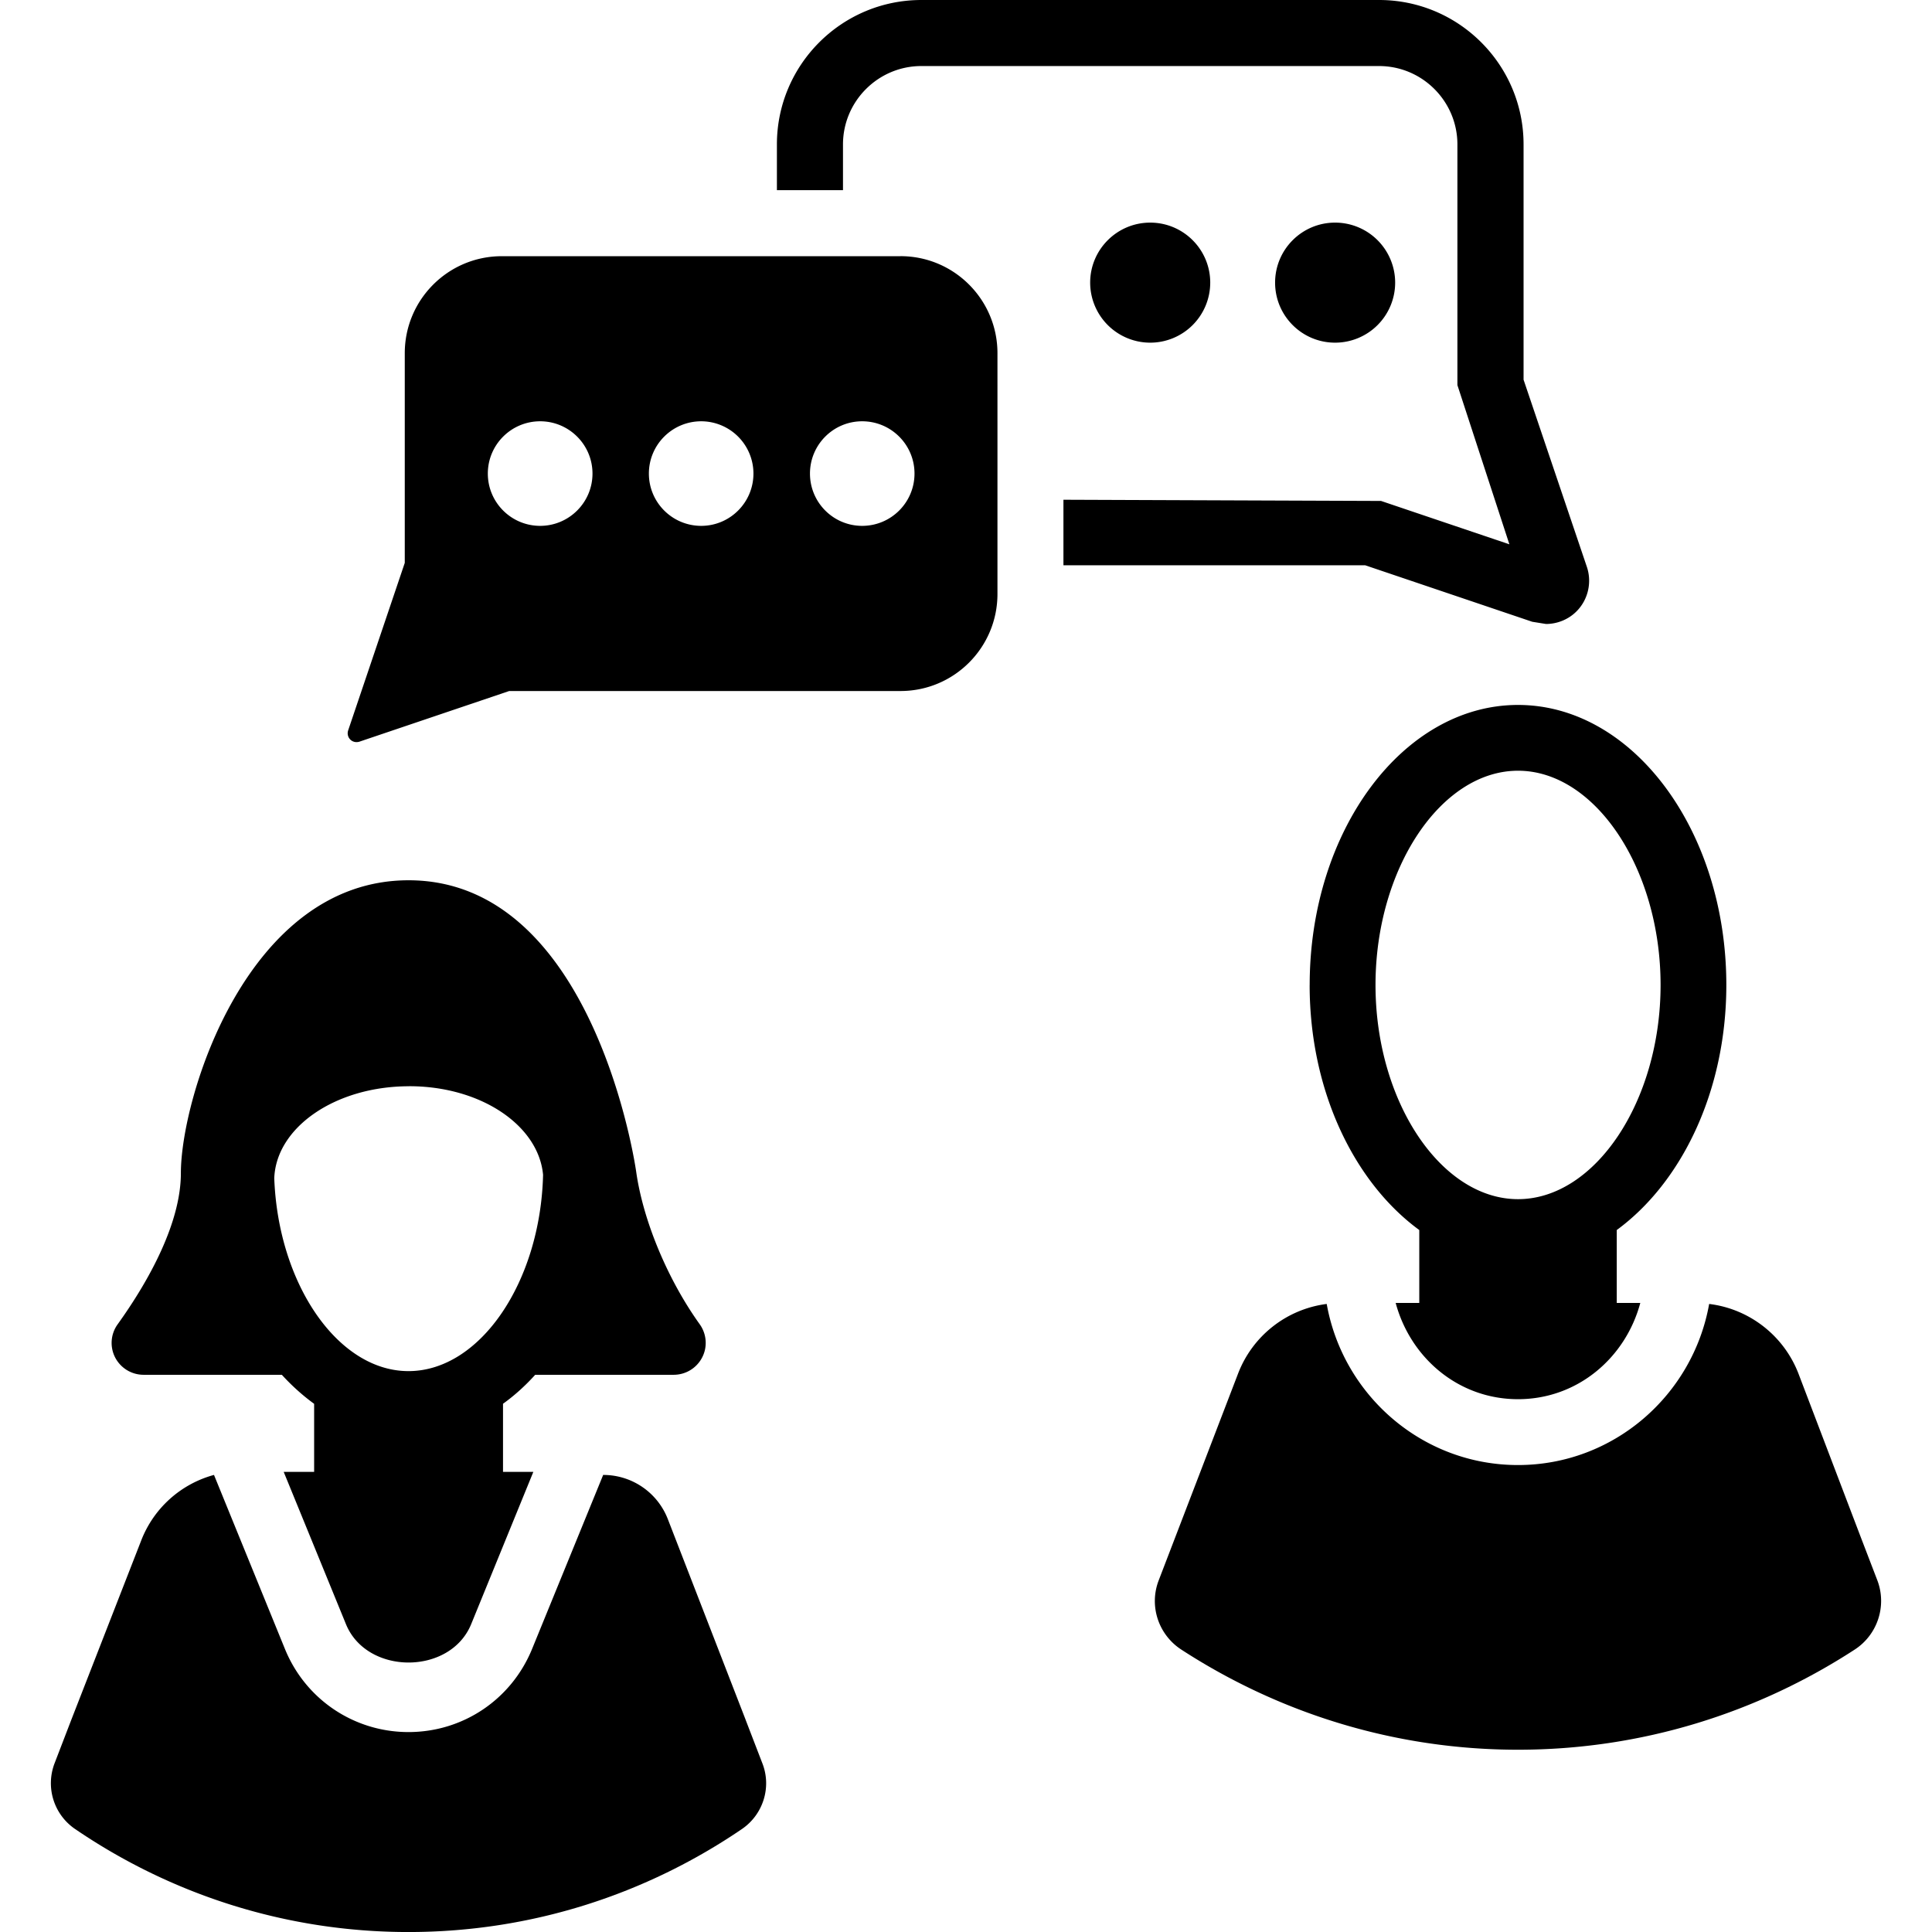 <svg xmlns="http://www.w3.org/2000/svg" viewBox="0 0 475.755 475.755"  xmlns:v="https://vecta.io/nano"><path d="M261.9 139.195h74.264l41.152 13.916 3.386.545c2.823 0 5.555-1.146 7.486-3.08 2.854-2.824 3.87-7.115 2.592-10.944L375.178 93.5V35.57C375.177 15.95 359.237 0 339.597 0h-112.7c-19.643 0-35.584 15.95-35.584 35.568v11.256h16.273V35.568c0-10.64 8.67-19.304 19.3-19.304h112.7c10.64 0 19.3 8.664 19.3 19.304v59.266l12.8 39.204-31.603-10.68-78.212-.296v16.132zM298.02 69.6c0-8.16-6.617-14.78-14.78-14.78-8.156 0-14.787 6.622-14.787 14.78a14.8 14.8 0 0 0 14.787 14.782A14.79 14.79 0 0 0 298.019 69.6zm45.538 0a14.79 14.79 0 0 0-14.793-14.781c-8.156 0-14.773 6.622-14.773 14.78s6.617 14.782 14.773 14.782a14.79 14.79 0 0 0 14.793-14.782zm-121.81-6.512H123.57c-13.193 0-23.895 10.694-23.895 23.892v51.623L85.728 179.88c-.253.788-.062 1.646.53 2.23.398.414.963.633 1.525.633.238 0 .47-.032.705-.1l36.907-12.48h96.35c13.195 0 23.88-10.702 23.88-23.9V86.98c0-13.197-10.685-23.9-23.88-23.9zm-88.736 66.404c-7.115 0-12.885-5.764-12.885-12.872 0-7.115 5.77-12.878 12.885-12.878 7.104 0 12.888 5.764 12.888 12.878 0 7.108-5.785 12.872-12.888 12.872zm39.662 0c-7.117 0-12.887-5.764-12.887-12.872 0-7.115 5.77-12.878 12.887-12.878a12.88 12.88 0 0 1 12.861 12.878c0 7.108-5.77 12.872-12.86 12.872zm39.635 0c-7.1 0-12.854-5.764-12.854-12.872 0-7.115 5.754-12.878 12.854-12.878 7.117 0 12.887 5.764 12.887 12.878-.001 7.108-5.77 12.872-12.887 12.872zm249.98 259.653l-4.1-10.68-15.283-40.118c-3.573-9.378-12.068-16.036-22.03-17.25-3.984 22.435-23.498 39.67-47.075 39.67-23.588 0-43.104-17.22-47.1-39.67-9.88 1.264-18.256 7.847-21.827 17.145l-19.538 50.9c-2.435 6.288-.098 13.38 5.55 17.063 23.923 15.54 52.353 24.664 82.925 24.664s59.005-9.123 82.913-24.664c5.645-3.668 7.955-10.8 5.563-17.062zM322.5 242.55c0 26.13 11.003 48.654 26.997 60.344v17.953h-5.813c3.643 13.522 15.452 23.704 30.126 23.704 14.662 0 26.484-10.182 30.114-23.704h-5.8v-17.953c15.982-11.7 26.985-34.214 26.985-60.344 0-38.018-23.02-68.958-51.3-68.958-28.288 0-51.3 30.94-51.3 68.958zm86.418 0c0 28.6-16.105 52.743-35.107 52.743-19.013 0-35.092-24.143-35.092-52.743s16.08-52.758 35.092-52.758c19.002 0 35.107 24.16 35.107 52.758zM35.325 338.542H69.4c2.487 2.722 5.146 5.104 7.955 7.148v16.755h-7.497L85.2 399.97c5.16 12.564 25.662 12.578 30.822-.013l15.315-37.512h-7.47v-16.77c2.85-2.045 5.466-4.413 7.928-7.134h34.132a7.88 7.88 0 0 0 6.982-4.275c1.364-2.62 1.1-5.782-.6-8.164-7.845-10.943-13.9-25.35-15.634-37.47-.93-6.514-12.196-71.865-56.068-71.865-39.745 0-56.067 53.516-56.067 72.105 0 12.2-7.762 26.356-15.564 37.23a7.83 7.83 0 0 0-.627 8.164 7.89 7.89 0 0 0 6.997 4.276zm65.43-71.063c17.72 0 31.88 9.686 32.978 21.83-.654 26.357-15.48 48.328-33.146 48.328-17.43 0-32.087-21.518-33.05-47.5.473-12.534 15.05-22.647 33.217-22.647zm82.868 156.044l-19.174-49.45a17.03 17.03 0 0 0-15.92-10.87l-17.512 42.872c-5.104 12.438-17 20.446-30.433 20.446-13.366 0-25.33-8.008-30.406-20.434L52.696 363.2a26.73 26.73 0 0 0-17.9 16.087l-17.25 44.244-4.117 10.702c-2.254 5.923-.166 12.606 5.078 16.173 23.408 15.964 51.67 25.357 82.077 25.357 30.433 0 58.67-9.393 82.106-25.357 5.218-3.554 7.358-10.264 5.05-16.173l-4.12-10.702z"/></svg>